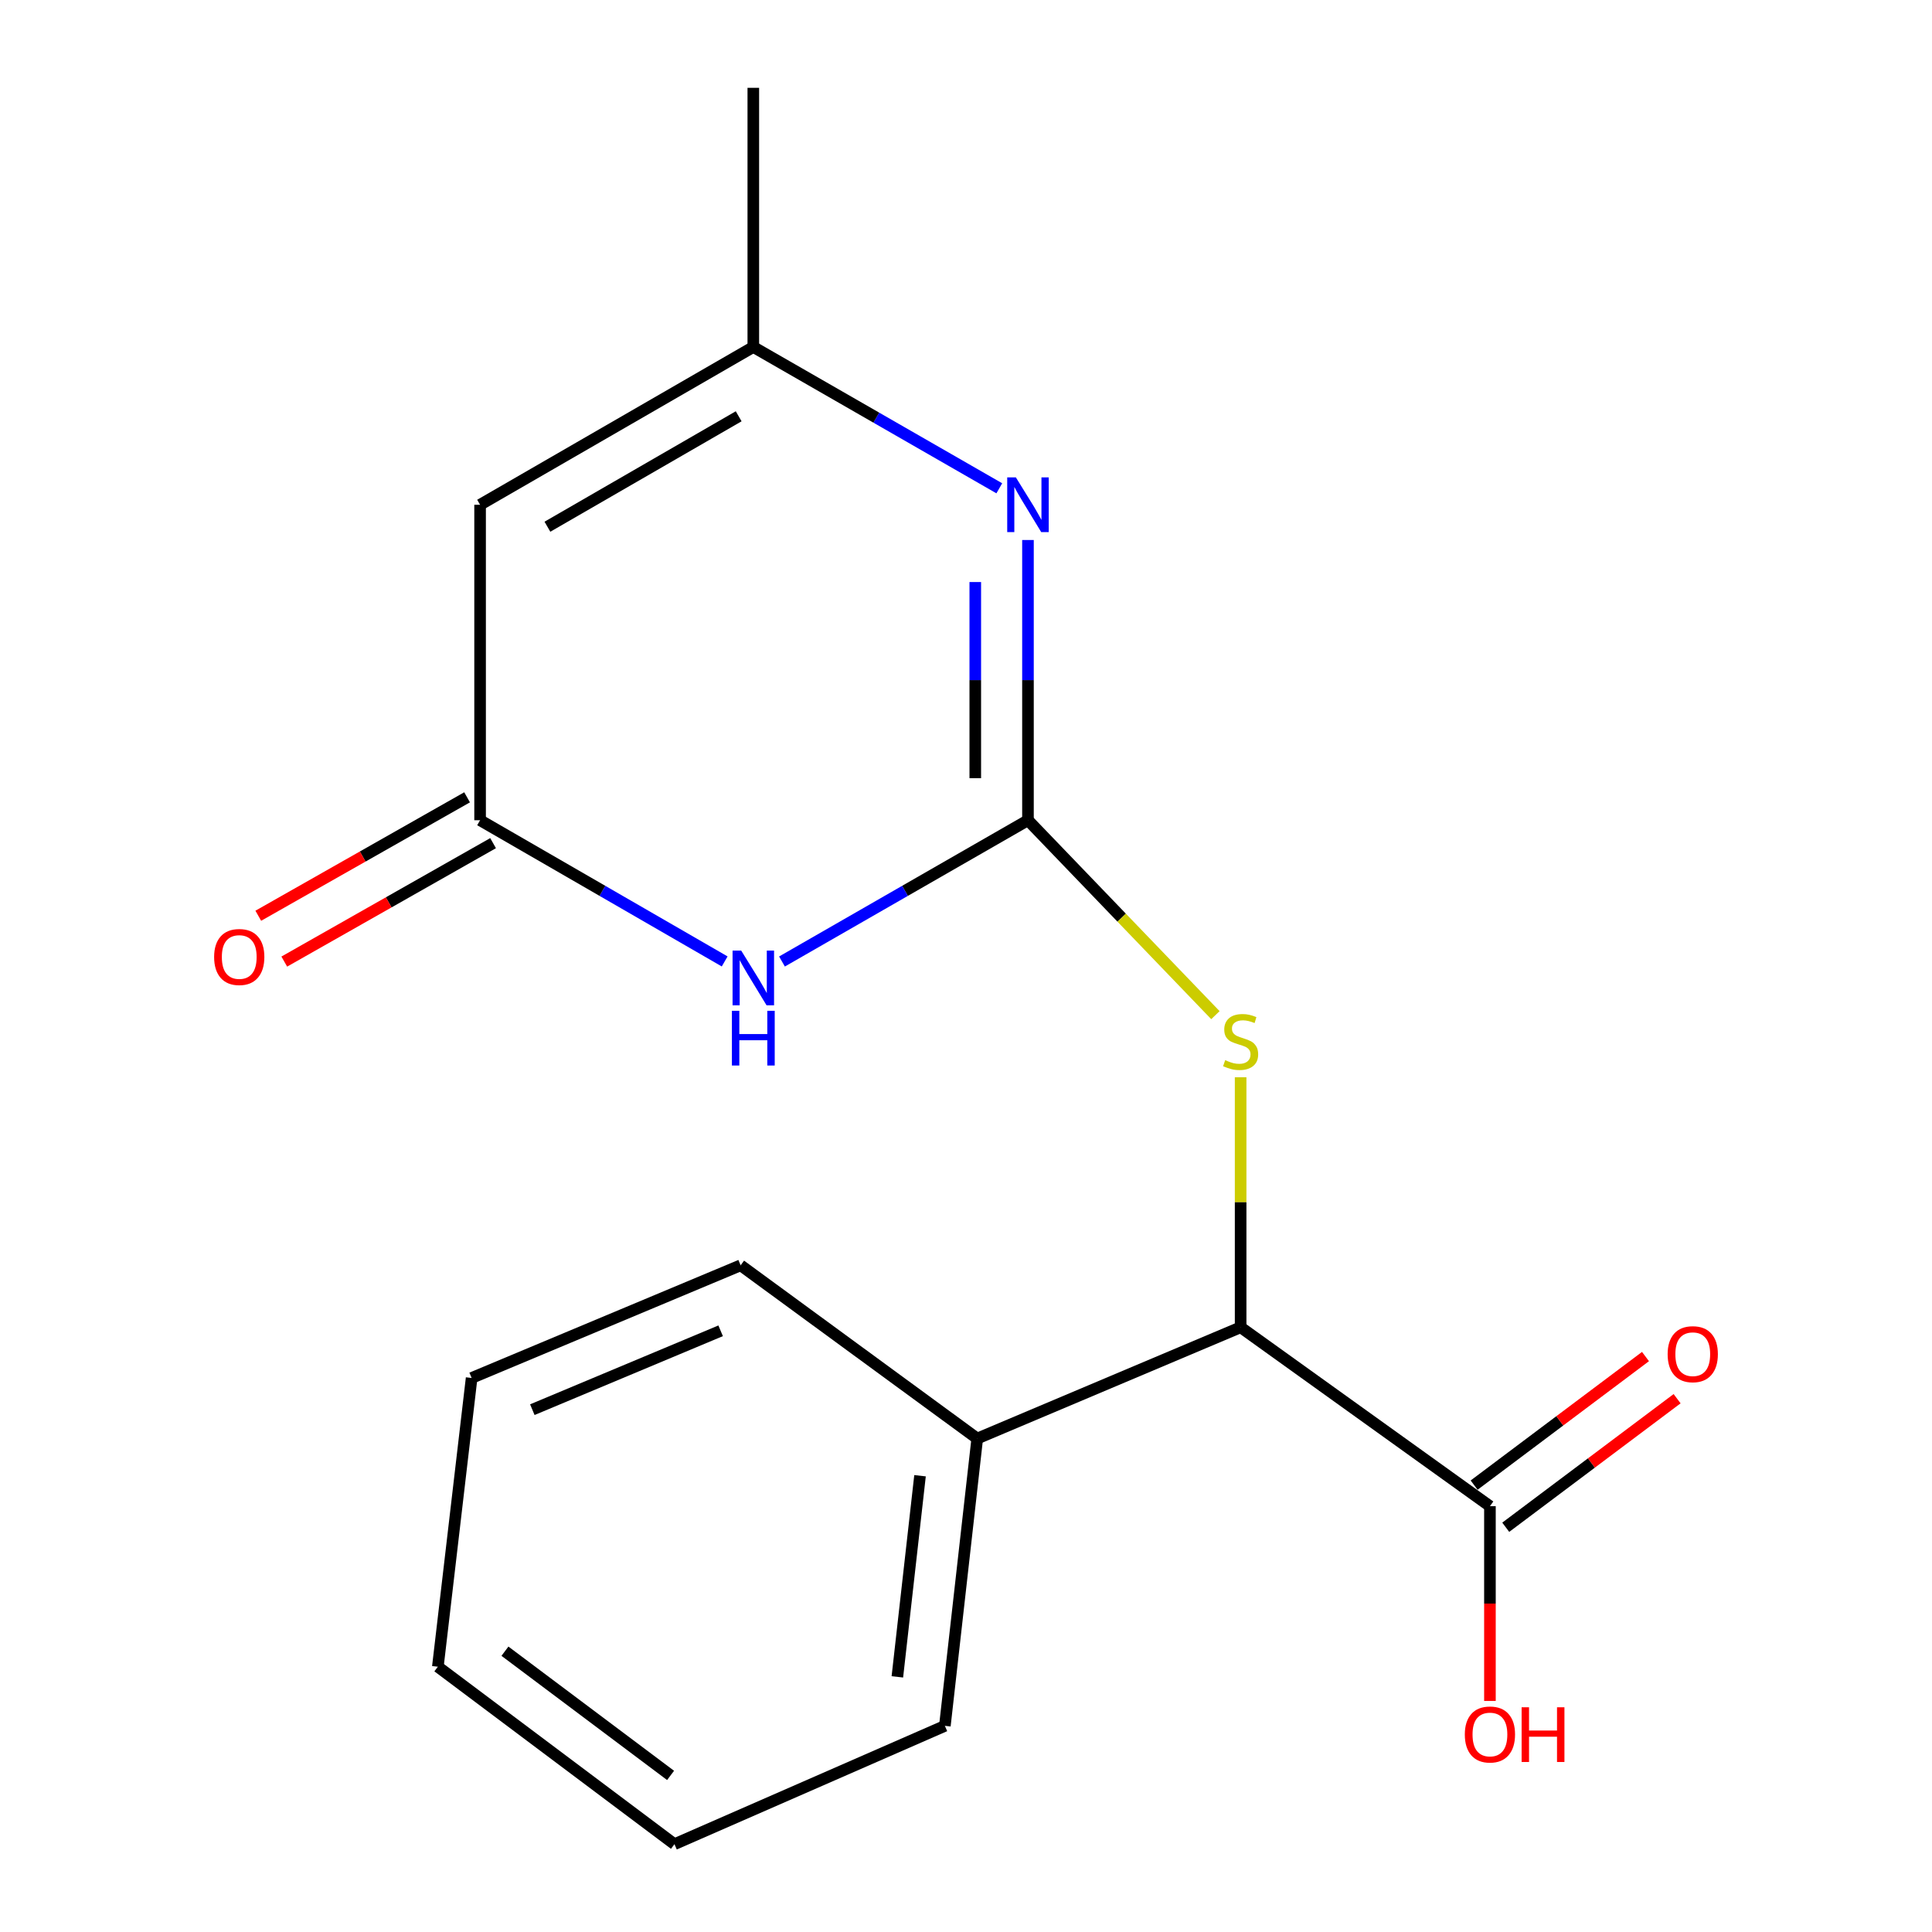 <?xml version='1.0' encoding='iso-8859-1'?>
<svg version='1.1' baseProfile='full'
              xmlns='http://www.w3.org/2000/svg'
                      xmlns:rdkit='http://www.rdkit.org/xml'
                      xmlns:xlink='http://www.w3.org/1999/xlink'
                  xml:space='preserve'
width='1000px' height='1000px' viewBox='0 0 1000 1000'>
<!-- END OF HEADER -->
<rect style='opacity:1.0;fill:#FFFFFF;stroke:none' width='1000' height='1000' x='0' y='0'> </rect>
<path class='bond-0' d='M 532.075,424.548 L 468.413,461.111' style='fill:none;fill-rule:evenodd;stroke:#000000;stroke-width:6px;stroke-linecap:butt;stroke-linejoin:miter;stroke-opacity:1' />
<path class='bond-0' d='M 468.413,461.111 L 404.751,497.674' style='fill:none;fill-rule:evenodd;stroke:#0000FF;stroke-width:6px;stroke-linecap:butt;stroke-linejoin:miter;stroke-opacity:1' />
<path class='bond-1' d='M 532.075,424.548 L 532.075,352.028' style='fill:none;fill-rule:evenodd;stroke:#000000;stroke-width:6px;stroke-linecap:butt;stroke-linejoin:miter;stroke-opacity:1' />
<path class='bond-1' d='M 532.075,352.028 L 532.075,279.508' style='fill:none;fill-rule:evenodd;stroke:#0000FF;stroke-width:6px;stroke-linecap:butt;stroke-linejoin:miter;stroke-opacity:1' />
<path class='bond-1' d='M 504.803,402.792 L 504.803,352.028' style='fill:none;fill-rule:evenodd;stroke:#000000;stroke-width:6px;stroke-linecap:butt;stroke-linejoin:miter;stroke-opacity:1' />
<path class='bond-1' d='M 504.803,352.028 L 504.803,301.264' style='fill:none;fill-rule:evenodd;stroke:#0000FF;stroke-width:6px;stroke-linecap:butt;stroke-linejoin:miter;stroke-opacity:1' />
<path class='bond-5' d='M 532.075,424.548 L 580.586,474.995' style='fill:none;fill-rule:evenodd;stroke:#000000;stroke-width:6px;stroke-linecap:butt;stroke-linejoin:miter;stroke-opacity:1' />
<path class='bond-5' d='M 580.586,474.995 L 629.097,525.443' style='fill:none;fill-rule:evenodd;stroke:#CCCC00;stroke-width:6px;stroke-linecap:butt;stroke-linejoin:miter;stroke-opacity:1' />
<path class='bond-2' d='M 375.09,497.639 L 311.792,461.093' style='fill:none;fill-rule:evenodd;stroke:#0000FF;stroke-width:6px;stroke-linecap:butt;stroke-linejoin:miter;stroke-opacity:1' />
<path class='bond-2' d='M 311.792,461.093 L 248.493,424.548' style='fill:none;fill-rule:evenodd;stroke:#000000;stroke-width:6px;stroke-linecap:butt;stroke-linejoin:miter;stroke-opacity:1' />
<path class='bond-4' d='M 517.236,252.742 L 453.574,216.172' style='fill:none;fill-rule:evenodd;stroke:#0000FF;stroke-width:6px;stroke-linecap:butt;stroke-linejoin:miter;stroke-opacity:1' />
<path class='bond-4' d='M 453.574,216.172 L 389.913,179.602' style='fill:none;fill-rule:evenodd;stroke:#000000;stroke-width:6px;stroke-linecap:butt;stroke-linejoin:miter;stroke-opacity:1' />
<path class='bond-8' d='M 241.766,412.687 L 187.726,443.339' style='fill:none;fill-rule:evenodd;stroke:#000000;stroke-width:6px;stroke-linecap:butt;stroke-linejoin:miter;stroke-opacity:1' />
<path class='bond-8' d='M 187.726,443.339 L 133.686,473.991' style='fill:none;fill-rule:evenodd;stroke:#FF0000;stroke-width:6px;stroke-linecap:butt;stroke-linejoin:miter;stroke-opacity:1' />
<path class='bond-8' d='M 255.221,436.409 L 201.181,467.061' style='fill:none;fill-rule:evenodd;stroke:#000000;stroke-width:6px;stroke-linecap:butt;stroke-linejoin:miter;stroke-opacity:1' />
<path class='bond-8' d='M 201.181,467.061 L 147.141,497.712' style='fill:none;fill-rule:evenodd;stroke:#FF0000;stroke-width:6px;stroke-linecap:butt;stroke-linejoin:miter;stroke-opacity:1' />
<path class='bond-18' d='M 248.493,424.548 L 248.493,261.266' style='fill:none;fill-rule:evenodd;stroke:#000000;stroke-width:6px;stroke-linecap:butt;stroke-linejoin:miter;stroke-opacity:1' />
<path class='bond-3' d='M 248.493,261.266 L 389.913,179.602' style='fill:none;fill-rule:evenodd;stroke:#000000;stroke-width:6px;stroke-linecap:butt;stroke-linejoin:miter;stroke-opacity:1' />
<path class='bond-3' d='M 283.344,272.633 L 382.338,215.468' style='fill:none;fill-rule:evenodd;stroke:#000000;stroke-width:6px;stroke-linecap:butt;stroke-linejoin:miter;stroke-opacity:1' />
<path class='bond-12' d='M 389.913,179.602 L 389.913,45.455' style='fill:none;fill-rule:evenodd;stroke:#000000;stroke-width:6px;stroke-linecap:butt;stroke-linejoin:miter;stroke-opacity:1' />
<path class='bond-6' d='M 642.147,557.593 L 642.147,622.294' style='fill:none;fill-rule:evenodd;stroke:#CCCC00;stroke-width:6px;stroke-linecap:butt;stroke-linejoin:miter;stroke-opacity:1' />
<path class='bond-6' d='M 642.147,622.294 L 642.147,686.994' style='fill:none;fill-rule:evenodd;stroke:#000000;stroke-width:6px;stroke-linecap:butt;stroke-linejoin:miter;stroke-opacity:1' />
<path class='bond-7' d='M 642.147,686.994 L 771.188,779.597' style='fill:none;fill-rule:evenodd;stroke:#000000;stroke-width:6px;stroke-linecap:butt;stroke-linejoin:miter;stroke-opacity:1' />
<path class='bond-10' d='M 642.147,686.994 L 505.818,744.583' style='fill:none;fill-rule:evenodd;stroke:#000000;stroke-width:6px;stroke-linecap:butt;stroke-linejoin:miter;stroke-opacity:1' />
<path class='bond-9' d='M 779.371,790.505 L 823.721,757.234' style='fill:none;fill-rule:evenodd;stroke:#000000;stroke-width:6px;stroke-linecap:butt;stroke-linejoin:miter;stroke-opacity:1' />
<path class='bond-9' d='M 823.721,757.234 L 868.071,723.963' style='fill:none;fill-rule:evenodd;stroke:#FF0000;stroke-width:6px;stroke-linecap:butt;stroke-linejoin:miter;stroke-opacity:1' />
<path class='bond-9' d='M 763.005,768.689 L 807.355,735.418' style='fill:none;fill-rule:evenodd;stroke:#000000;stroke-width:6px;stroke-linecap:butt;stroke-linejoin:miter;stroke-opacity:1' />
<path class='bond-9' d='M 807.355,735.418 L 851.706,702.148' style='fill:none;fill-rule:evenodd;stroke:#FF0000;stroke-width:6px;stroke-linecap:butt;stroke-linejoin:miter;stroke-opacity:1' />
<path class='bond-11' d='M 771.188,779.597 L 771.188,830.004' style='fill:none;fill-rule:evenodd;stroke:#000000;stroke-width:6px;stroke-linecap:butt;stroke-linejoin:miter;stroke-opacity:1' />
<path class='bond-11' d='M 771.188,830.004 L 771.188,880.412' style='fill:none;fill-rule:evenodd;stroke:#FF0000;stroke-width:6px;stroke-linecap:butt;stroke-linejoin:miter;stroke-opacity:1' />
<path class='bond-13' d='M 505.818,744.583 L 489.061,893.305' style='fill:none;fill-rule:evenodd;stroke:#000000;stroke-width:6px;stroke-linecap:butt;stroke-linejoin:miter;stroke-opacity:1' />
<path class='bond-13' d='M 476.204,763.838 L 464.474,867.943' style='fill:none;fill-rule:evenodd;stroke:#000000;stroke-width:6px;stroke-linecap:butt;stroke-linejoin:miter;stroke-opacity:1' />
<path class='bond-14' d='M 505.818,744.583 L 383.352,654.919' style='fill:none;fill-rule:evenodd;stroke:#000000;stroke-width:6px;stroke-linecap:butt;stroke-linejoin:miter;stroke-opacity:1' />
<path class='bond-15' d='M 489.061,893.305 L 349.096,954.545' style='fill:none;fill-rule:evenodd;stroke:#000000;stroke-width:6px;stroke-linecap:butt;stroke-linejoin:miter;stroke-opacity:1' />
<path class='bond-16' d='M 383.352,654.919 L 244.115,713.235' style='fill:none;fill-rule:evenodd;stroke:#000000;stroke-width:6px;stroke-linecap:butt;stroke-linejoin:miter;stroke-opacity:1' />
<path class='bond-16' d='M 373.002,688.821 L 275.536,729.643' style='fill:none;fill-rule:evenodd;stroke:#000000;stroke-width:6px;stroke-linecap:butt;stroke-linejoin:miter;stroke-opacity:1' />
<path class='bond-19' d='M 349.096,954.545 L 226.63,862.7' style='fill:none;fill-rule:evenodd;stroke:#000000;stroke-width:6px;stroke-linecap:butt;stroke-linejoin:miter;stroke-opacity:1' />
<path class='bond-19' d='M 347.089,918.951 L 261.363,854.659' style='fill:none;fill-rule:evenodd;stroke:#000000;stroke-width:6px;stroke-linecap:butt;stroke-linejoin:miter;stroke-opacity:1' />
<path class='bond-17' d='M 244.115,713.235 L 226.63,862.7' style='fill:none;fill-rule:evenodd;stroke:#000000;stroke-width:6px;stroke-linecap:butt;stroke-linejoin:miter;stroke-opacity:1' />
<path  class='atom-1' d='M 383.653 492.037
L 392.933 507.037
Q 393.853 508.517, 395.333 511.197
Q 396.813 513.877, 396.893 514.037
L 396.893 492.037
L 400.653 492.037
L 400.653 520.357
L 396.773 520.357
L 386.813 503.957
Q 385.653 502.037, 384.413 499.837
Q 383.213 497.637, 382.853 496.957
L 382.853 520.357
L 379.173 520.357
L 379.173 492.037
L 383.653 492.037
' fill='#0000FF'/>
<path  class='atom-1' d='M 378.833 523.189
L 382.673 523.189
L 382.673 535.229
L 397.153 535.229
L 397.153 523.189
L 400.993 523.189
L 400.993 551.509
L 397.153 551.509
L 397.153 538.429
L 382.673 538.429
L 382.673 551.509
L 378.833 551.509
L 378.833 523.189
' fill='#0000FF'/>
<path  class='atom-2' d='M 525.815 247.106
L 535.095 262.106
Q 536.015 263.586, 537.495 266.266
Q 538.975 268.946, 539.055 269.106
L 539.055 247.106
L 542.815 247.106
L 542.815 275.426
L 538.935 275.426
L 528.975 259.026
Q 527.815 257.106, 526.575 254.906
Q 525.375 252.706, 525.015 252.026
L 525.015 275.426
L 521.335 275.426
L 521.335 247.106
L 525.815 247.106
' fill='#0000FF'/>
<path  class='atom-6' d='M 634.147 548.734
Q 634.467 548.854, 635.787 549.414
Q 637.107 549.974, 638.547 550.334
Q 640.027 550.654, 641.467 550.654
Q 644.147 550.654, 645.707 549.374
Q 647.267 548.054, 647.267 545.774
Q 647.267 544.214, 646.467 543.254
Q 645.707 542.294, 644.507 541.774
Q 643.307 541.254, 641.307 540.654
Q 638.787 539.894, 637.267 539.174
Q 635.787 538.454, 634.707 536.934
Q 633.667 535.414, 633.667 532.854
Q 633.667 529.294, 636.067 527.094
Q 638.507 524.894, 643.307 524.894
Q 646.587 524.894, 650.307 526.454
L 649.387 529.534
Q 645.987 528.134, 643.427 528.134
Q 640.667 528.134, 639.147 529.294
Q 637.627 530.414, 637.667 532.374
Q 637.667 533.894, 638.427 534.814
Q 639.227 535.734, 640.347 536.254
Q 641.507 536.774, 643.427 537.374
Q 645.987 538.174, 647.507 538.974
Q 649.027 539.774, 650.107 541.414
Q 651.227 543.014, 651.227 545.774
Q 651.227 549.694, 648.587 551.814
Q 645.987 553.894, 641.627 553.894
Q 639.107 553.894, 637.187 553.334
Q 635.307 552.814, 633.067 551.894
L 634.147 548.734
' fill='#CCCC00'/>
<path  class='atom-9' d='M 110.831 495.338
Q 110.831 488.538, 114.191 484.738
Q 117.551 480.938, 123.831 480.938
Q 130.111 480.938, 133.471 484.738
Q 136.831 488.538, 136.831 495.338
Q 136.831 502.218, 133.431 506.138
Q 130.031 510.018, 123.831 510.018
Q 117.591 510.018, 114.191 506.138
Q 110.831 502.258, 110.831 495.338
M 123.831 506.818
Q 128.151 506.818, 130.471 503.938
Q 132.831 501.018, 132.831 495.338
Q 132.831 489.778, 130.471 486.978
Q 128.151 484.138, 123.831 484.138
Q 119.511 484.138, 117.151 486.938
Q 114.831 489.738, 114.831 495.338
Q 114.831 501.058, 117.151 503.938
Q 119.511 506.818, 123.831 506.818
' fill='#FF0000'/>
<path  class='atom-10' d='M 863.169 700.922
Q 863.169 694.122, 866.529 690.322
Q 869.889 686.522, 876.169 686.522
Q 882.449 686.522, 885.809 690.322
Q 889.169 694.122, 889.169 700.922
Q 889.169 707.802, 885.769 711.722
Q 882.369 715.602, 876.169 715.602
Q 869.929 715.602, 866.529 711.722
Q 863.169 707.842, 863.169 700.922
M 876.169 712.402
Q 880.489 712.402, 882.809 709.522
Q 885.169 706.602, 885.169 700.922
Q 885.169 695.362, 882.809 692.562
Q 880.489 689.722, 876.169 689.722
Q 871.849 689.722, 869.489 692.522
Q 867.169 695.322, 867.169 700.922
Q 867.169 706.642, 869.489 709.522
Q 871.849 712.402, 876.169 712.402
' fill='#FF0000'/>
<path  class='atom-12' d='M 758.188 897.764
Q 758.188 890.964, 761.548 887.164
Q 764.908 883.364, 771.188 883.364
Q 777.468 883.364, 780.828 887.164
Q 784.188 890.964, 784.188 897.764
Q 784.188 904.644, 780.788 908.564
Q 777.388 912.444, 771.188 912.444
Q 764.948 912.444, 761.548 908.564
Q 758.188 904.684, 758.188 897.764
M 771.188 909.244
Q 775.508 909.244, 777.828 906.364
Q 780.188 903.444, 780.188 897.764
Q 780.188 892.204, 777.828 889.404
Q 775.508 886.564, 771.188 886.564
Q 766.868 886.564, 764.508 889.364
Q 762.188 892.164, 762.188 897.764
Q 762.188 903.484, 764.508 906.364
Q 766.868 909.244, 771.188 909.244
' fill='#FF0000'/>
<path  class='atom-12' d='M 787.588 883.684
L 791.428 883.684
L 791.428 895.724
L 805.908 895.724
L 805.908 883.684
L 809.748 883.684
L 809.748 912.004
L 805.908 912.004
L 805.908 898.924
L 791.428 898.924
L 791.428 912.004
L 787.588 912.004
L 787.588 883.684
' fill='#FF0000'/>
</svg>
